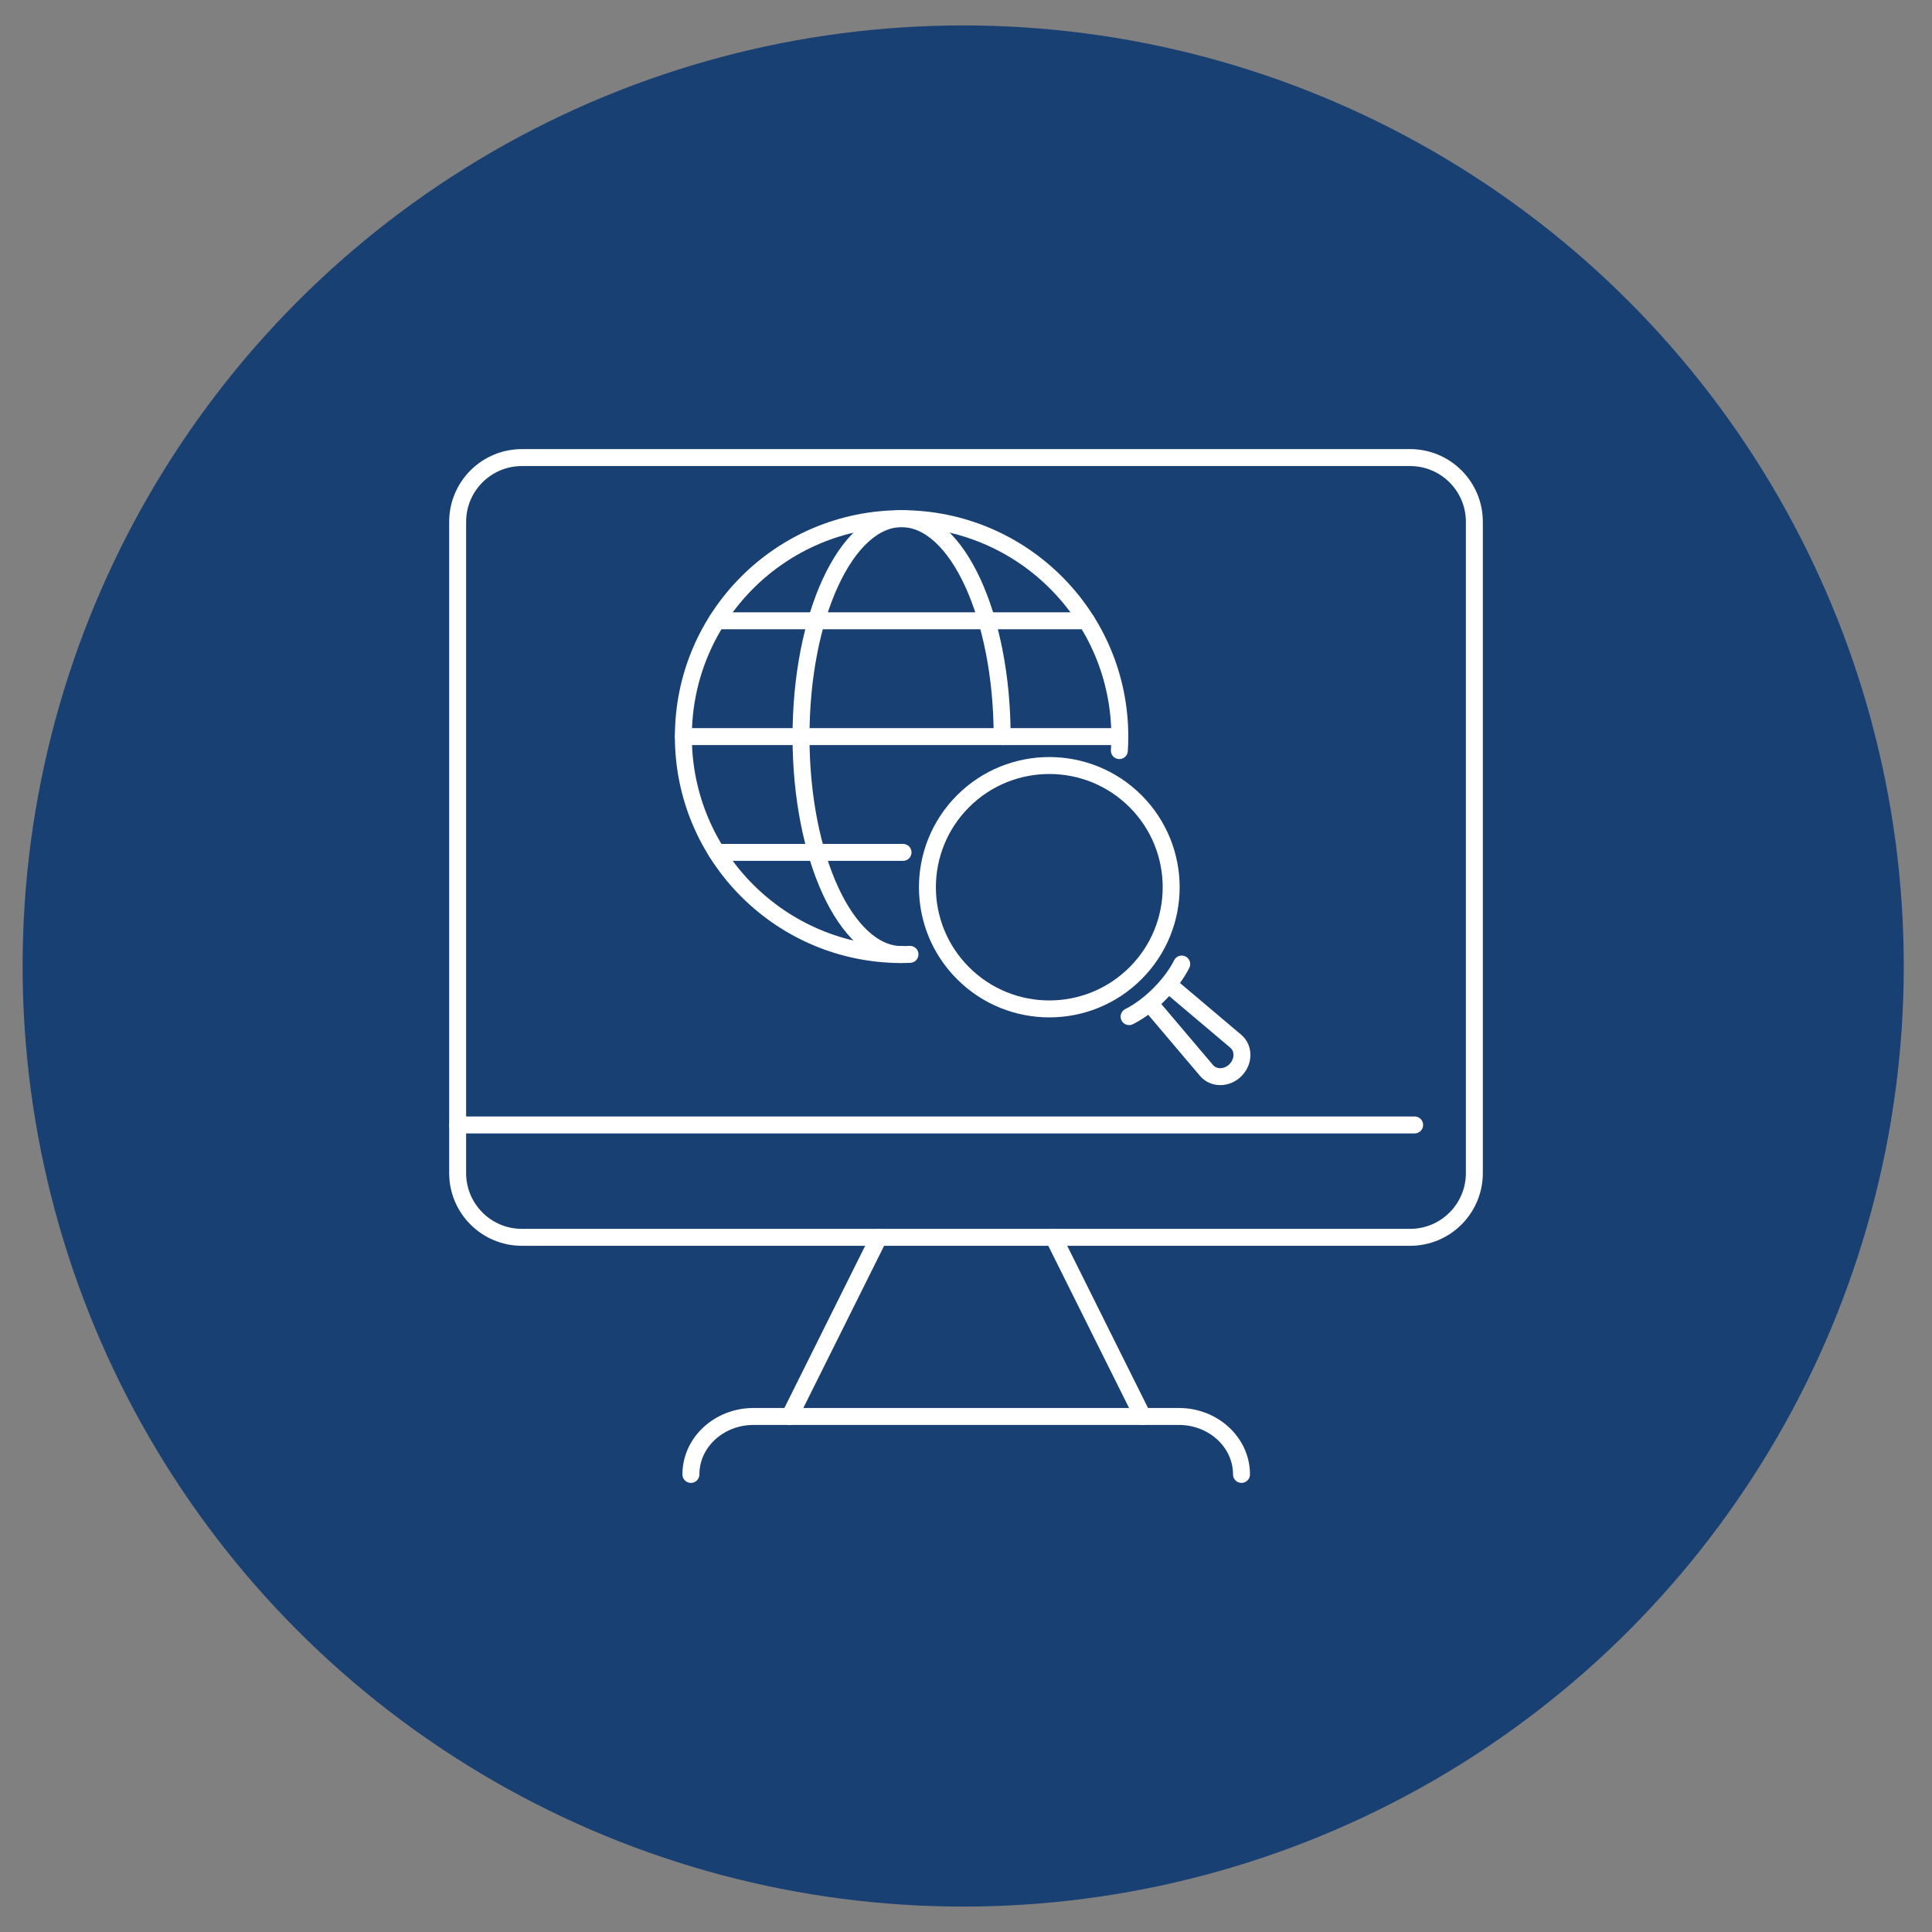 <?xml version="1.0" encoding="utf-8"?>
<!-- Generator: Adobe Illustrator 16.0.0, SVG Export Plug-In . SVG Version: 6.00 Build 0)  -->
<!DOCTYPE svg PUBLIC "-//W3C//DTD SVG 1.1//EN" "http://www.w3.org/Graphics/SVG/1.1/DTD/svg11.dtd">
<svg version="1.1" id="Calque_1" xmlns="http://www.w3.org/2000/svg" xmlns:xlink="http://www.w3.org/1999/xlink" x="0px" y="0px"
	 width="114px" height="114px" viewBox="0 0 114 114" enable-background="new 0 0 114 114" xml:space="preserve">
<rect x="0" y="0" width="114" height="114" fill="#808080" stroke="none"/>
<circle fill="#194073" cx="56.834" cy="57" r="55.5"/>
<g>
	<path fill="none" stroke="#FFFFFF" stroke-linecap="round" stroke-linejoin="round" stroke-miterlimit="10" d="M83.205,73.01
		h-52.41c-2.094,0-3.791-1.697-3.791-3.791V30.791c0-2.094,1.697-3.791,3.791-3.791h52.41c2.094,0,3.791,1.697,3.791,3.791v38.428
		C86.996,71.313,85.299,73.01,83.205,73.01z"/>
	
		<line fill="none" stroke="#FFFFFF" stroke-linecap="round" stroke-linejoin="round" stroke-miterlimit="10" x1="27.004" y1="66.379" x2="83.473" y2="66.379"/>
	
		<line fill="none" stroke="#FFFFFF" stroke-linecap="round" stroke-linejoin="round" stroke-miterlimit="10" x1="51.858" y1="73.01" x2="46.593" y2="83.58"/>
	
		<line fill="none" stroke="#FFFFFF" stroke-linecap="round" stroke-linejoin="round" stroke-miterlimit="10" x1="62.165" y1="73.01" x2="67.43" y2="83.58"/>
	<path fill="none" stroke="#FFFFFF" stroke-linecap="round" stroke-linejoin="round" stroke-miterlimit="10" d="M73.256,87
		L73.256,87c0-1.889-1.656-3.42-3.697-3.42H44.465c-2.042,0-3.697,1.531-3.697,3.42l0,0"/>
	<g>
		<path fill="none" stroke="#FFFFFF" stroke-linecap="round" stroke-linejoin="round" stroke-miterlimit="10" d="M53.695,56.313
			c-0.166,0.009-0.33,0.012-0.495,0.012c-7.111,0-12.877-5.759-12.877-12.861c0-7.103,5.766-12.86,12.877-12.86
			s12.876,5.758,12.876,12.86c0,0.277-0.008,0.553-0.027,0.826"/>
		<path fill="none" stroke="#FFFFFF" stroke-linecap="round" stroke-linejoin="round" stroke-miterlimit="10" d="M53.2,56.324
			c-3.278,0-5.935-5.758-5.935-12.86s2.656-12.859,5.935-12.859c3.277,0,5.933,5.757,5.933,12.859"/>
		
			<line fill="none" stroke="#FFFFFF" stroke-linecap="round" stroke-linejoin="round" stroke-miterlimit="10" x1="40.323" y1="43.463" x2="66.076" y2="43.463"/>
		
			<line fill="none" stroke="#FFFFFF" stroke-linecap="round" stroke-linejoin="round" stroke-miterlimit="10" x1="42.292" y1="36.63" x2="64.109" y2="36.63"/>
		
			<line fill="none" stroke="#FFFFFF" stroke-linecap="round" stroke-linejoin="round" stroke-miterlimit="10" x1="42.293" y1="50.296" x2="53.285" y2="50.296"/>
		<path fill="none" stroke="#FFFFFF" stroke-linecap="round" stroke-linejoin="round" stroke-miterlimit="10" d="M67,47.272
			c2.809,2.808,2.809,7.354,0,10.157c-2.807,2.804-7.361,2.804-10.169,0c-2.81-2.803-2.81-7.349,0-10.157
			C59.639,44.47,64.193,44.47,67,47.272z"/>
		<path fill="none" stroke="#FFFFFF" stroke-linecap="round" stroke-linejoin="round" stroke-miterlimit="10" d="M69.729,56.885
			c-0.537,1.081-1.758,2.423-3.105,3.102"/>
		<path fill="none" stroke="#FFFFFF" stroke-linecap="round" stroke-linejoin="round" stroke-miterlimit="10" d="M69.121,58.231
			l3.797,3.209c0.494,0.417,0.486,1.201-0.02,1.706l0,0l0,0c-0.502,0.504-1.289,0.512-1.707,0.017l-3.213-3.79"/>
	</g>
</g>
</svg>
